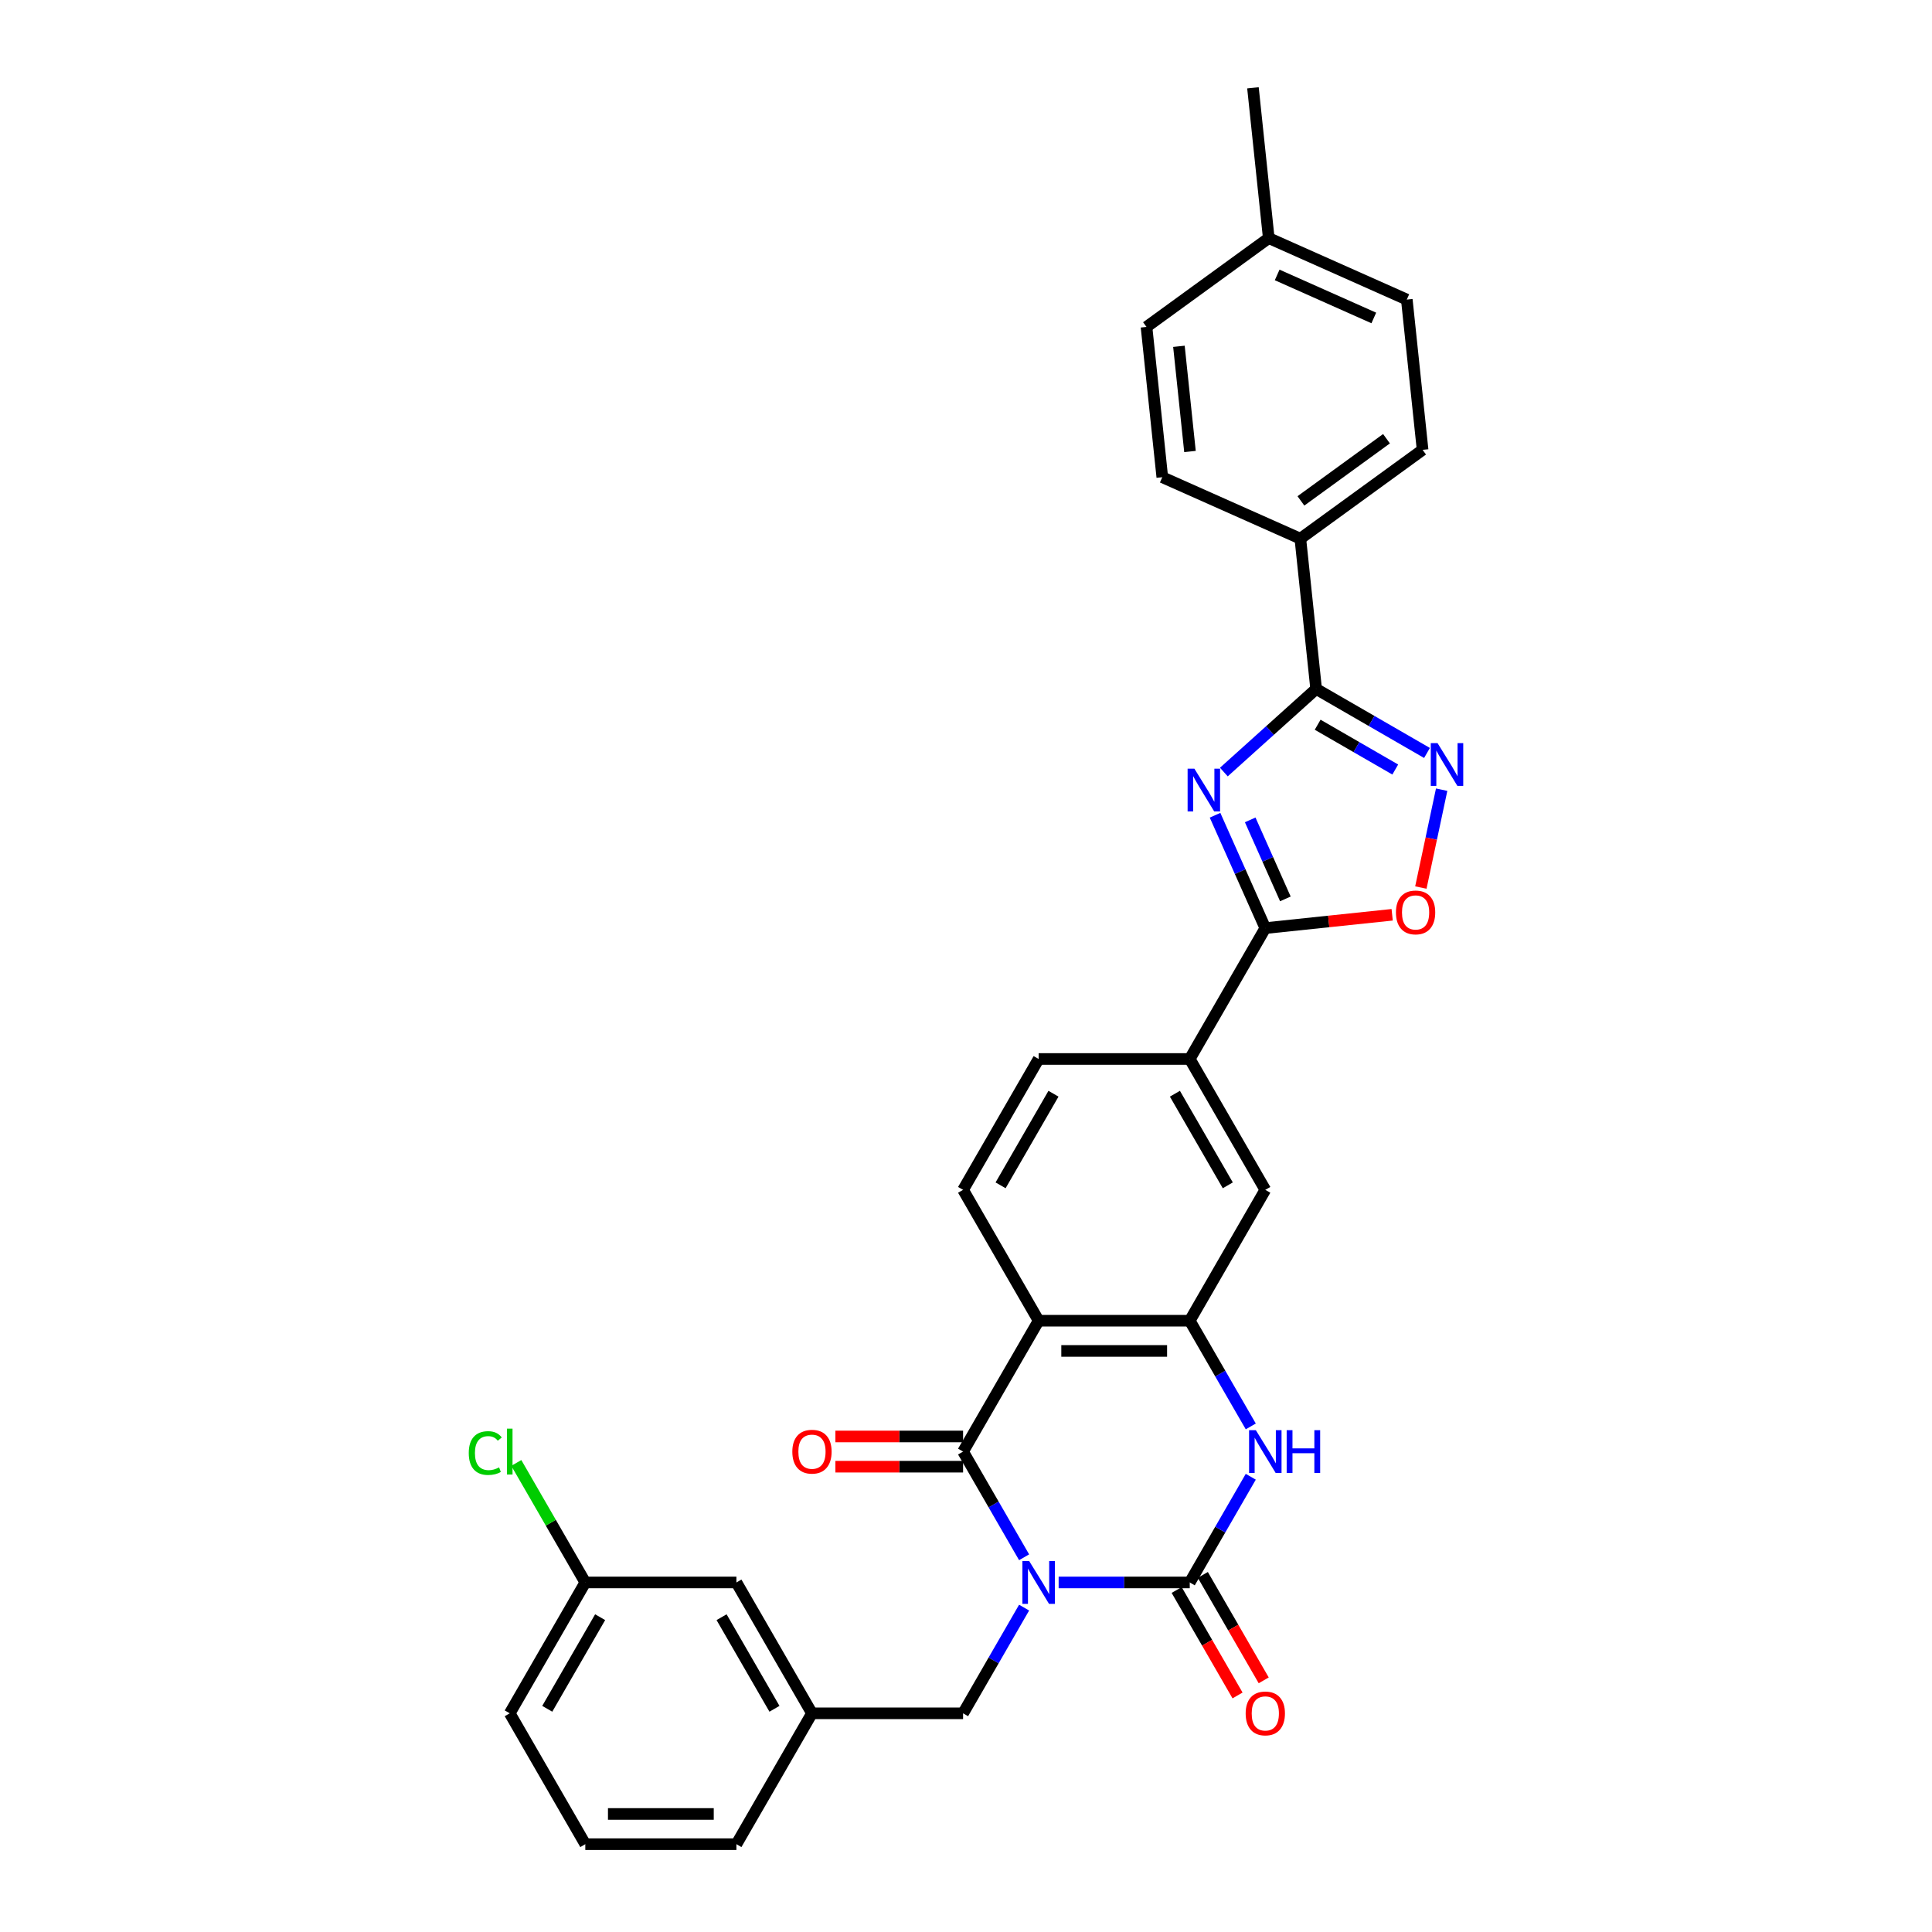 <?xml version='1.0' encoding='iso-8859-1'?>
<svg version='1.1' baseProfile='full'
              xmlns='http://www.w3.org/2000/svg'
                      xmlns:rdkit='http://www.rdkit.org/xml'
                      xmlns:xlink='http://www.w3.org/1999/xlink'
                  xml:space='preserve'
width='1000px' height='1000px' viewBox='0 0 1000 1000'>
<!-- END OF HEADER -->
<rect style='opacity:1.0;fill:#FFFFFF;stroke:none' width='1000' height='1000' x='0' y='0'> </rect>
<path class='bond-0' d='M 547.952,819.073 L 581.882,819.073' style='fill:none;fill-rule:evenodd;stroke:#0000FF;stroke-width:6px;stroke-linecap:butt;stroke-linejoin:miter;stroke-opacity:1' />
<path class='bond-0' d='M 581.882,819.073 L 615.812,819.073' style='fill:none;fill-rule:evenodd;stroke:#000000;stroke-width:6px;stroke-linecap:butt;stroke-linejoin:miter;stroke-opacity:1' />
<path class='bond-1' d='M 530.073,806.042 L 514.281,778.689' style='fill:none;fill-rule:evenodd;stroke:#0000FF;stroke-width:6px;stroke-linecap:butt;stroke-linejoin:miter;stroke-opacity:1' />
<path class='bond-1' d='M 514.281,778.689 L 498.489,751.336' style='fill:none;fill-rule:evenodd;stroke:#000000;stroke-width:6px;stroke-linecap:butt;stroke-linejoin:miter;stroke-opacity:1' />
<path class='bond-11' d='M 530.073,832.103 L 514.281,859.456' style='fill:none;fill-rule:evenodd;stroke:#0000FF;stroke-width:6px;stroke-linecap:butt;stroke-linejoin:miter;stroke-opacity:1' />
<path class='bond-11' d='M 514.281,859.456 L 498.489,886.809' style='fill:none;fill-rule:evenodd;stroke:#000000;stroke-width:6px;stroke-linecap:butt;stroke-linejoin:miter;stroke-opacity:1' />
<path class='bond-4' d='M 615.812,819.073 L 631.604,791.72' style='fill:none;fill-rule:evenodd;stroke:#000000;stroke-width:6px;stroke-linecap:butt;stroke-linejoin:miter;stroke-opacity:1' />
<path class='bond-4' d='M 631.604,791.72 L 647.396,764.367' style='fill:none;fill-rule:evenodd;stroke:#0000FF;stroke-width:6px;stroke-linecap:butt;stroke-linejoin:miter;stroke-opacity:1' />
<path class='bond-15' d='M 609.038,822.983 L 624.794,850.274' style='fill:none;fill-rule:evenodd;stroke:#000000;stroke-width:6px;stroke-linecap:butt;stroke-linejoin:miter;stroke-opacity:1' />
<path class='bond-15' d='M 624.794,850.274 L 640.55,877.564' style='fill:none;fill-rule:evenodd;stroke:#FF0000;stroke-width:6px;stroke-linecap:butt;stroke-linejoin:miter;stroke-opacity:1' />
<path class='bond-15' d='M 622.586,815.162 L 638.342,842.452' style='fill:none;fill-rule:evenodd;stroke:#000000;stroke-width:6px;stroke-linecap:butt;stroke-linejoin:miter;stroke-opacity:1' />
<path class='bond-15' d='M 638.342,842.452 L 654.098,869.743' style='fill:none;fill-rule:evenodd;stroke:#FF0000;stroke-width:6px;stroke-linecap:butt;stroke-linejoin:miter;stroke-opacity:1' />
<path class='bond-3' d='M 498.489,751.336 L 537.597,683.6' style='fill:none;fill-rule:evenodd;stroke:#000000;stroke-width:6px;stroke-linecap:butt;stroke-linejoin:miter;stroke-opacity:1' />
<path class='bond-16' d='M 498.489,743.515 L 465.443,743.515' style='fill:none;fill-rule:evenodd;stroke:#000000;stroke-width:6px;stroke-linecap:butt;stroke-linejoin:miter;stroke-opacity:1' />
<path class='bond-16' d='M 465.443,743.515 L 432.397,743.515' style='fill:none;fill-rule:evenodd;stroke:#FF0000;stroke-width:6px;stroke-linecap:butt;stroke-linejoin:miter;stroke-opacity:1' />
<path class='bond-16' d='M 498.489,759.158 L 465.443,759.158' style='fill:none;fill-rule:evenodd;stroke:#000000;stroke-width:6px;stroke-linecap:butt;stroke-linejoin:miter;stroke-opacity:1' />
<path class='bond-16' d='M 465.443,759.158 L 432.397,759.158' style='fill:none;fill-rule:evenodd;stroke:#FF0000;stroke-width:6px;stroke-linecap:butt;stroke-linejoin:miter;stroke-opacity:1' />
<path class='bond-2' d='M 628.908,421.968 L 641.914,451.18' style='fill:none;fill-rule:evenodd;stroke:#0000FF;stroke-width:6px;stroke-linecap:butt;stroke-linejoin:miter;stroke-opacity:1' />
<path class='bond-2' d='M 641.914,451.18 L 654.92,480.391' style='fill:none;fill-rule:evenodd;stroke:#000000;stroke-width:6px;stroke-linecap:butt;stroke-linejoin:miter;stroke-opacity:1' />
<path class='bond-2' d='M 647.101,424.369 L 656.205,444.817' style='fill:none;fill-rule:evenodd;stroke:#0000FF;stroke-width:6px;stroke-linecap:butt;stroke-linejoin:miter;stroke-opacity:1' />
<path class='bond-2' d='M 656.205,444.817 L 665.308,465.265' style='fill:none;fill-rule:evenodd;stroke:#000000;stroke-width:6px;stroke-linecap:butt;stroke-linejoin:miter;stroke-opacity:1' />
<path class='bond-5' d='M 633.462,399.613 L 657.347,378.107' style='fill:none;fill-rule:evenodd;stroke:#0000FF;stroke-width:6px;stroke-linecap:butt;stroke-linejoin:miter;stroke-opacity:1' />
<path class='bond-5' d='M 657.347,378.107 L 681.232,356.602' style='fill:none;fill-rule:evenodd;stroke:#000000;stroke-width:6px;stroke-linecap:butt;stroke-linejoin:miter;stroke-opacity:1' />
<path class='bond-6' d='M 537.597,683.6 L 615.812,683.6' style='fill:none;fill-rule:evenodd;stroke:#000000;stroke-width:6px;stroke-linecap:butt;stroke-linejoin:miter;stroke-opacity:1' />
<path class='bond-6' d='M 549.329,699.243 L 604.08,699.243' style='fill:none;fill-rule:evenodd;stroke:#000000;stroke-width:6px;stroke-linecap:butt;stroke-linejoin:miter;stroke-opacity:1' />
<path class='bond-13' d='M 537.597,683.6 L 498.489,615.864' style='fill:none;fill-rule:evenodd;stroke:#000000;stroke-width:6px;stroke-linecap:butt;stroke-linejoin:miter;stroke-opacity:1' />
<path class='bond-31' d='M 647.396,738.306 L 631.604,710.953' style='fill:none;fill-rule:evenodd;stroke:#0000FF;stroke-width:6px;stroke-linecap:butt;stroke-linejoin:miter;stroke-opacity:1' />
<path class='bond-31' d='M 631.604,710.953 L 615.812,683.6' style='fill:none;fill-rule:evenodd;stroke:#000000;stroke-width:6px;stroke-linecap:butt;stroke-linejoin:miter;stroke-opacity:1' />
<path class='bond-14' d='M 681.232,356.602 L 673.056,278.815' style='fill:none;fill-rule:evenodd;stroke:#000000;stroke-width:6px;stroke-linecap:butt;stroke-linejoin:miter;stroke-opacity:1' />
<path class='bond-34' d='M 681.232,356.602 L 709.922,373.166' style='fill:none;fill-rule:evenodd;stroke:#000000;stroke-width:6px;stroke-linecap:butt;stroke-linejoin:miter;stroke-opacity:1' />
<path class='bond-34' d='M 709.922,373.166 L 738.612,389.73' style='fill:none;fill-rule:evenodd;stroke:#0000FF;stroke-width:6px;stroke-linecap:butt;stroke-linejoin:miter;stroke-opacity:1' />
<path class='bond-34' d='M 682.017,375.118 L 702.101,386.713' style='fill:none;fill-rule:evenodd;stroke:#000000;stroke-width:6px;stroke-linecap:butt;stroke-linejoin:miter;stroke-opacity:1' />
<path class='bond-34' d='M 702.101,386.713 L 722.184,398.308' style='fill:none;fill-rule:evenodd;stroke:#0000FF;stroke-width:6px;stroke-linecap:butt;stroke-linejoin:miter;stroke-opacity:1' />
<path class='bond-12' d='M 615.812,683.6 L 654.92,615.864' style='fill:none;fill-rule:evenodd;stroke:#000000;stroke-width:6px;stroke-linecap:butt;stroke-linejoin:miter;stroke-opacity:1' />
<path class='bond-7' d='M 654.92,480.391 L 615.812,548.127' style='fill:none;fill-rule:evenodd;stroke:#000000;stroke-width:6px;stroke-linecap:butt;stroke-linejoin:miter;stroke-opacity:1' />
<path class='bond-9' d='M 654.92,480.391 L 687.751,476.94' style='fill:none;fill-rule:evenodd;stroke:#000000;stroke-width:6px;stroke-linecap:butt;stroke-linejoin:miter;stroke-opacity:1' />
<path class='bond-9' d='M 687.751,476.94 L 720.583,473.489' style='fill:none;fill-rule:evenodd;stroke:#FF0000;stroke-width:6px;stroke-linecap:butt;stroke-linejoin:miter;stroke-opacity:1' />
<path class='bond-8' d='M 746.198,408.74 L 740.815,434.066' style='fill:none;fill-rule:evenodd;stroke:#0000FF;stroke-width:6px;stroke-linecap:butt;stroke-linejoin:miter;stroke-opacity:1' />
<path class='bond-8' d='M 740.815,434.066 L 735.432,459.392' style='fill:none;fill-rule:evenodd;stroke:#FF0000;stroke-width:6px;stroke-linecap:butt;stroke-linejoin:miter;stroke-opacity:1' />
<path class='bond-10' d='M 615.812,548.127 L 537.597,548.127' style='fill:none;fill-rule:evenodd;stroke:#000000;stroke-width:6px;stroke-linecap:butt;stroke-linejoin:miter;stroke-opacity:1' />
<path class='bond-32' d='M 615.812,548.127 L 654.92,615.864' style='fill:none;fill-rule:evenodd;stroke:#000000;stroke-width:6px;stroke-linecap:butt;stroke-linejoin:miter;stroke-opacity:1' />
<path class='bond-32' d='M 608.131,566.109 L 635.506,613.525' style='fill:none;fill-rule:evenodd;stroke:#000000;stroke-width:6px;stroke-linecap:butt;stroke-linejoin:miter;stroke-opacity:1' />
<path class='bond-18' d='M 498.489,886.809 L 420.274,886.809' style='fill:none;fill-rule:evenodd;stroke:#000000;stroke-width:6px;stroke-linecap:butt;stroke-linejoin:miter;stroke-opacity:1' />
<path class='bond-17' d='M 498.489,615.864 L 537.597,548.127' style='fill:none;fill-rule:evenodd;stroke:#000000;stroke-width:6px;stroke-linecap:butt;stroke-linejoin:miter;stroke-opacity:1' />
<path class='bond-17' d='M 517.903,613.525 L 545.278,566.109' style='fill:none;fill-rule:evenodd;stroke:#000000;stroke-width:6px;stroke-linecap:butt;stroke-linejoin:miter;stroke-opacity:1' />
<path class='bond-19' d='M 673.056,278.815 L 736.334,232.841' style='fill:none;fill-rule:evenodd;stroke:#000000;stroke-width:6px;stroke-linecap:butt;stroke-linejoin:miter;stroke-opacity:1' />
<path class='bond-19' d='M 673.353,259.263 L 717.647,227.082' style='fill:none;fill-rule:evenodd;stroke:#000000;stroke-width:6px;stroke-linecap:butt;stroke-linejoin:miter;stroke-opacity:1' />
<path class='bond-20' d='M 673.056,278.815 L 601.603,247.002' style='fill:none;fill-rule:evenodd;stroke:#000000;stroke-width:6px;stroke-linecap:butt;stroke-linejoin:miter;stroke-opacity:1' />
<path class='bond-21' d='M 420.274,886.809 L 381.166,819.073' style='fill:none;fill-rule:evenodd;stroke:#000000;stroke-width:6px;stroke-linecap:butt;stroke-linejoin:miter;stroke-opacity:1' />
<path class='bond-21' d='M 400.86,884.47 L 373.485,837.055' style='fill:none;fill-rule:evenodd;stroke:#000000;stroke-width:6px;stroke-linecap:butt;stroke-linejoin:miter;stroke-opacity:1' />
<path class='bond-28' d='M 420.274,886.809 L 381.166,954.545' style='fill:none;fill-rule:evenodd;stroke:#000000;stroke-width:6px;stroke-linecap:butt;stroke-linejoin:miter;stroke-opacity:1' />
<path class='bond-24' d='M 736.334,232.841 L 728.158,155.054' style='fill:none;fill-rule:evenodd;stroke:#000000;stroke-width:6px;stroke-linecap:butt;stroke-linejoin:miter;stroke-opacity:1' />
<path class='bond-23' d='M 601.603,247.002 L 593.427,169.215' style='fill:none;fill-rule:evenodd;stroke:#000000;stroke-width:6px;stroke-linecap:butt;stroke-linejoin:miter;stroke-opacity:1' />
<path class='bond-23' d='M 615.934,233.699 L 610.211,179.248' style='fill:none;fill-rule:evenodd;stroke:#000000;stroke-width:6px;stroke-linecap:butt;stroke-linejoin:miter;stroke-opacity:1' />
<path class='bond-22' d='M 381.166,819.073 L 302.951,819.073' style='fill:none;fill-rule:evenodd;stroke:#000000;stroke-width:6px;stroke-linecap:butt;stroke-linejoin:miter;stroke-opacity:1' />
<path class='bond-26' d='M 302.951,819.073 L 285.095,788.144' style='fill:none;fill-rule:evenodd;stroke:#000000;stroke-width:6px;stroke-linecap:butt;stroke-linejoin:miter;stroke-opacity:1' />
<path class='bond-26' d='M 285.095,788.144 L 267.238,757.216' style='fill:none;fill-rule:evenodd;stroke:#00CC00;stroke-width:6px;stroke-linecap:butt;stroke-linejoin:miter;stroke-opacity:1' />
<path class='bond-33' d='M 302.951,819.073 L 263.843,886.809' style='fill:none;fill-rule:evenodd;stroke:#000000;stroke-width:6px;stroke-linecap:butt;stroke-linejoin:miter;stroke-opacity:1' />
<path class='bond-33' d='M 310.632,837.055 L 283.257,884.47' style='fill:none;fill-rule:evenodd;stroke:#000000;stroke-width:6px;stroke-linecap:butt;stroke-linejoin:miter;stroke-opacity:1' />
<path class='bond-25' d='M 593.427,169.215 L 656.705,123.241' style='fill:none;fill-rule:evenodd;stroke:#000000;stroke-width:6px;stroke-linecap:butt;stroke-linejoin:miter;stroke-opacity:1' />
<path class='bond-35' d='M 728.158,155.054 L 656.705,123.241' style='fill:none;fill-rule:evenodd;stroke:#000000;stroke-width:6px;stroke-linecap:butt;stroke-linejoin:miter;stroke-opacity:1' />
<path class='bond-35' d='M 711.077,164.573 L 661.06,142.304' style='fill:none;fill-rule:evenodd;stroke:#000000;stroke-width:6px;stroke-linecap:butt;stroke-linejoin:miter;stroke-opacity:1' />
<path class='bond-30' d='M 656.705,123.241 L 648.529,45.455' style='fill:none;fill-rule:evenodd;stroke:#000000;stroke-width:6px;stroke-linecap:butt;stroke-linejoin:miter;stroke-opacity:1' />
<path class='bond-27' d='M 302.951,954.545 L 381.166,954.545' style='fill:none;fill-rule:evenodd;stroke:#000000;stroke-width:6px;stroke-linecap:butt;stroke-linejoin:miter;stroke-opacity:1' />
<path class='bond-27' d='M 314.683,938.902 L 369.434,938.902' style='fill:none;fill-rule:evenodd;stroke:#000000;stroke-width:6px;stroke-linecap:butt;stroke-linejoin:miter;stroke-opacity:1' />
<path class='bond-29' d='M 302.951,954.545 L 263.843,886.809' style='fill:none;fill-rule:evenodd;stroke:#000000;stroke-width:6px;stroke-linecap:butt;stroke-linejoin:miter;stroke-opacity:1' />
<path  class='atom-0' d='M 532.7 807.997
L 539.959 819.73
Q 540.678 820.887, 541.836 822.983
Q 542.994 825.08, 543.056 825.205
L 543.056 807.997
L 545.997 807.997
L 545.997 830.148
L 542.962 830.148
L 535.172 817.321
Q 534.265 815.819, 533.295 814.098
Q 532.356 812.377, 532.075 811.846
L 532.075 830.148
L 529.196 830.148
L 529.196 807.997
L 532.7 807.997
' fill='#0000FF'/>
<path  class='atom-3' d='M 618.21 397.862
L 625.469 409.595
Q 626.188 410.752, 627.346 412.848
Q 628.503 414.945, 628.566 415.07
L 628.566 397.862
L 631.507 397.862
L 631.507 420.013
L 628.472 420.013
L 620.682 407.186
Q 619.775 405.684, 618.805 403.963
Q 617.866 402.243, 617.585 401.711
L 617.585 420.013
L 614.706 420.013
L 614.706 397.862
L 618.21 397.862
' fill='#0000FF'/>
<path  class='atom-5' d='M 650.023 740.261
L 657.282 751.993
Q 658.001 753.151, 659.159 755.247
Q 660.316 757.343, 660.379 757.468
L 660.379 740.261
L 663.32 740.261
L 663.32 762.412
L 660.285 762.412
L 652.495 749.584
Q 651.588 748.083, 650.618 746.362
Q 649.679 744.641, 649.398 744.109
L 649.398 762.412
L 646.519 762.412
L 646.519 740.261
L 650.023 740.261
' fill='#0000FF'/>
<path  class='atom-5' d='M 665.979 740.261
L 668.983 740.261
L 668.983 749.678
L 680.308 749.678
L 680.308 740.261
L 683.312 740.261
L 683.312 762.412
L 680.308 762.412
L 680.308 752.181
L 668.983 752.181
L 668.983 762.412
L 665.979 762.412
L 665.979 740.261
' fill='#0000FF'/>
<path  class='atom-9' d='M 744.072 384.634
L 751.33 396.366
Q 752.05 397.524, 753.207 399.62
Q 754.365 401.716, 754.428 401.841
L 754.428 384.634
L 757.368 384.634
L 757.368 406.784
L 754.334 406.784
L 746.544 393.957
Q 745.636 392.455, 744.666 390.735
Q 743.728 389.014, 743.446 388.482
L 743.446 406.784
L 740.568 406.784
L 740.568 384.634
L 744.072 384.634
' fill='#0000FF'/>
<path  class='atom-10' d='M 722.538 472.278
Q 722.538 466.959, 725.166 463.987
Q 727.794 461.015, 732.706 461.015
Q 737.618 461.015, 740.246 463.987
Q 742.874 466.959, 742.874 472.278
Q 742.874 477.659, 740.215 480.725
Q 737.556 483.76, 732.706 483.76
Q 727.826 483.76, 725.166 480.725
Q 722.538 477.69, 722.538 472.278
M 732.706 481.257
Q 736.085 481.257, 737.9 479.004
Q 739.746 476.72, 739.746 472.278
Q 739.746 467.929, 737.9 465.739
Q 736.085 463.518, 732.706 463.518
Q 729.327 463.518, 727.482 465.708
Q 725.667 467.898, 725.667 472.278
Q 725.667 476.752, 727.482 479.004
Q 729.327 481.257, 732.706 481.257
' fill='#FF0000'/>
<path  class='atom-16' d='M 644.752 886.872
Q 644.752 881.553, 647.38 878.581
Q 650.008 875.609, 654.92 875.609
Q 659.831 875.609, 662.46 878.581
Q 665.088 881.553, 665.088 886.872
Q 665.088 892.253, 662.428 895.319
Q 659.769 898.354, 654.92 898.354
Q 650.039 898.354, 647.38 895.319
Q 644.752 892.284, 644.752 886.872
M 654.92 895.851
Q 658.298 895.851, 660.113 893.598
Q 661.959 891.314, 661.959 886.872
Q 661.959 882.523, 660.113 880.333
Q 658.298 878.112, 654.92 878.112
Q 651.541 878.112, 649.695 880.302
Q 647.88 882.492, 647.88 886.872
Q 647.88 891.346, 649.695 893.598
Q 651.541 895.851, 654.92 895.851
' fill='#FF0000'/>
<path  class='atom-17' d='M 410.106 751.399
Q 410.106 746.08, 412.734 743.108
Q 415.362 740.136, 420.274 740.136
Q 425.186 740.136, 427.814 743.108
Q 430.442 746.08, 430.442 751.399
Q 430.442 756.78, 427.783 759.846
Q 425.123 762.881, 420.274 762.881
Q 415.393 762.881, 412.734 759.846
Q 410.106 756.811, 410.106 751.399
M 420.274 760.378
Q 423.653 760.378, 425.467 758.125
Q 427.313 755.842, 427.313 751.399
Q 427.313 747.05, 425.467 744.86
Q 423.653 742.639, 420.274 742.639
Q 416.895 742.639, 415.049 744.829
Q 413.235 747.019, 413.235 751.399
Q 413.235 755.873, 415.049 758.125
Q 416.895 760.378, 420.274 760.378
' fill='#FF0000'/>
<path  class='atom-27' d='M 242.632 752.103
Q 242.632 746.597, 245.197 743.718
Q 247.794 740.809, 252.706 740.809
Q 257.273 740.809, 259.714 744.031
L 257.649 745.721
Q 255.866 743.374, 252.706 743.374
Q 249.358 743.374, 247.575 745.627
Q 245.823 747.848, 245.823 752.103
Q 245.823 756.483, 247.637 758.736
Q 249.483 760.988, 253.05 760.988
Q 255.49 760.988, 258.337 759.518
L 259.213 761.864
Q 258.056 762.615, 256.304 763.053
Q 254.552 763.491, 252.612 763.491
Q 247.794 763.491, 245.197 760.55
Q 242.632 757.609, 242.632 752.103
' fill='#00CC00'/>
<path  class='atom-27' d='M 262.404 739.463
L 265.283 739.463
L 265.283 763.209
L 262.404 763.209
L 262.404 739.463
' fill='#00CC00'/>
</svg>
